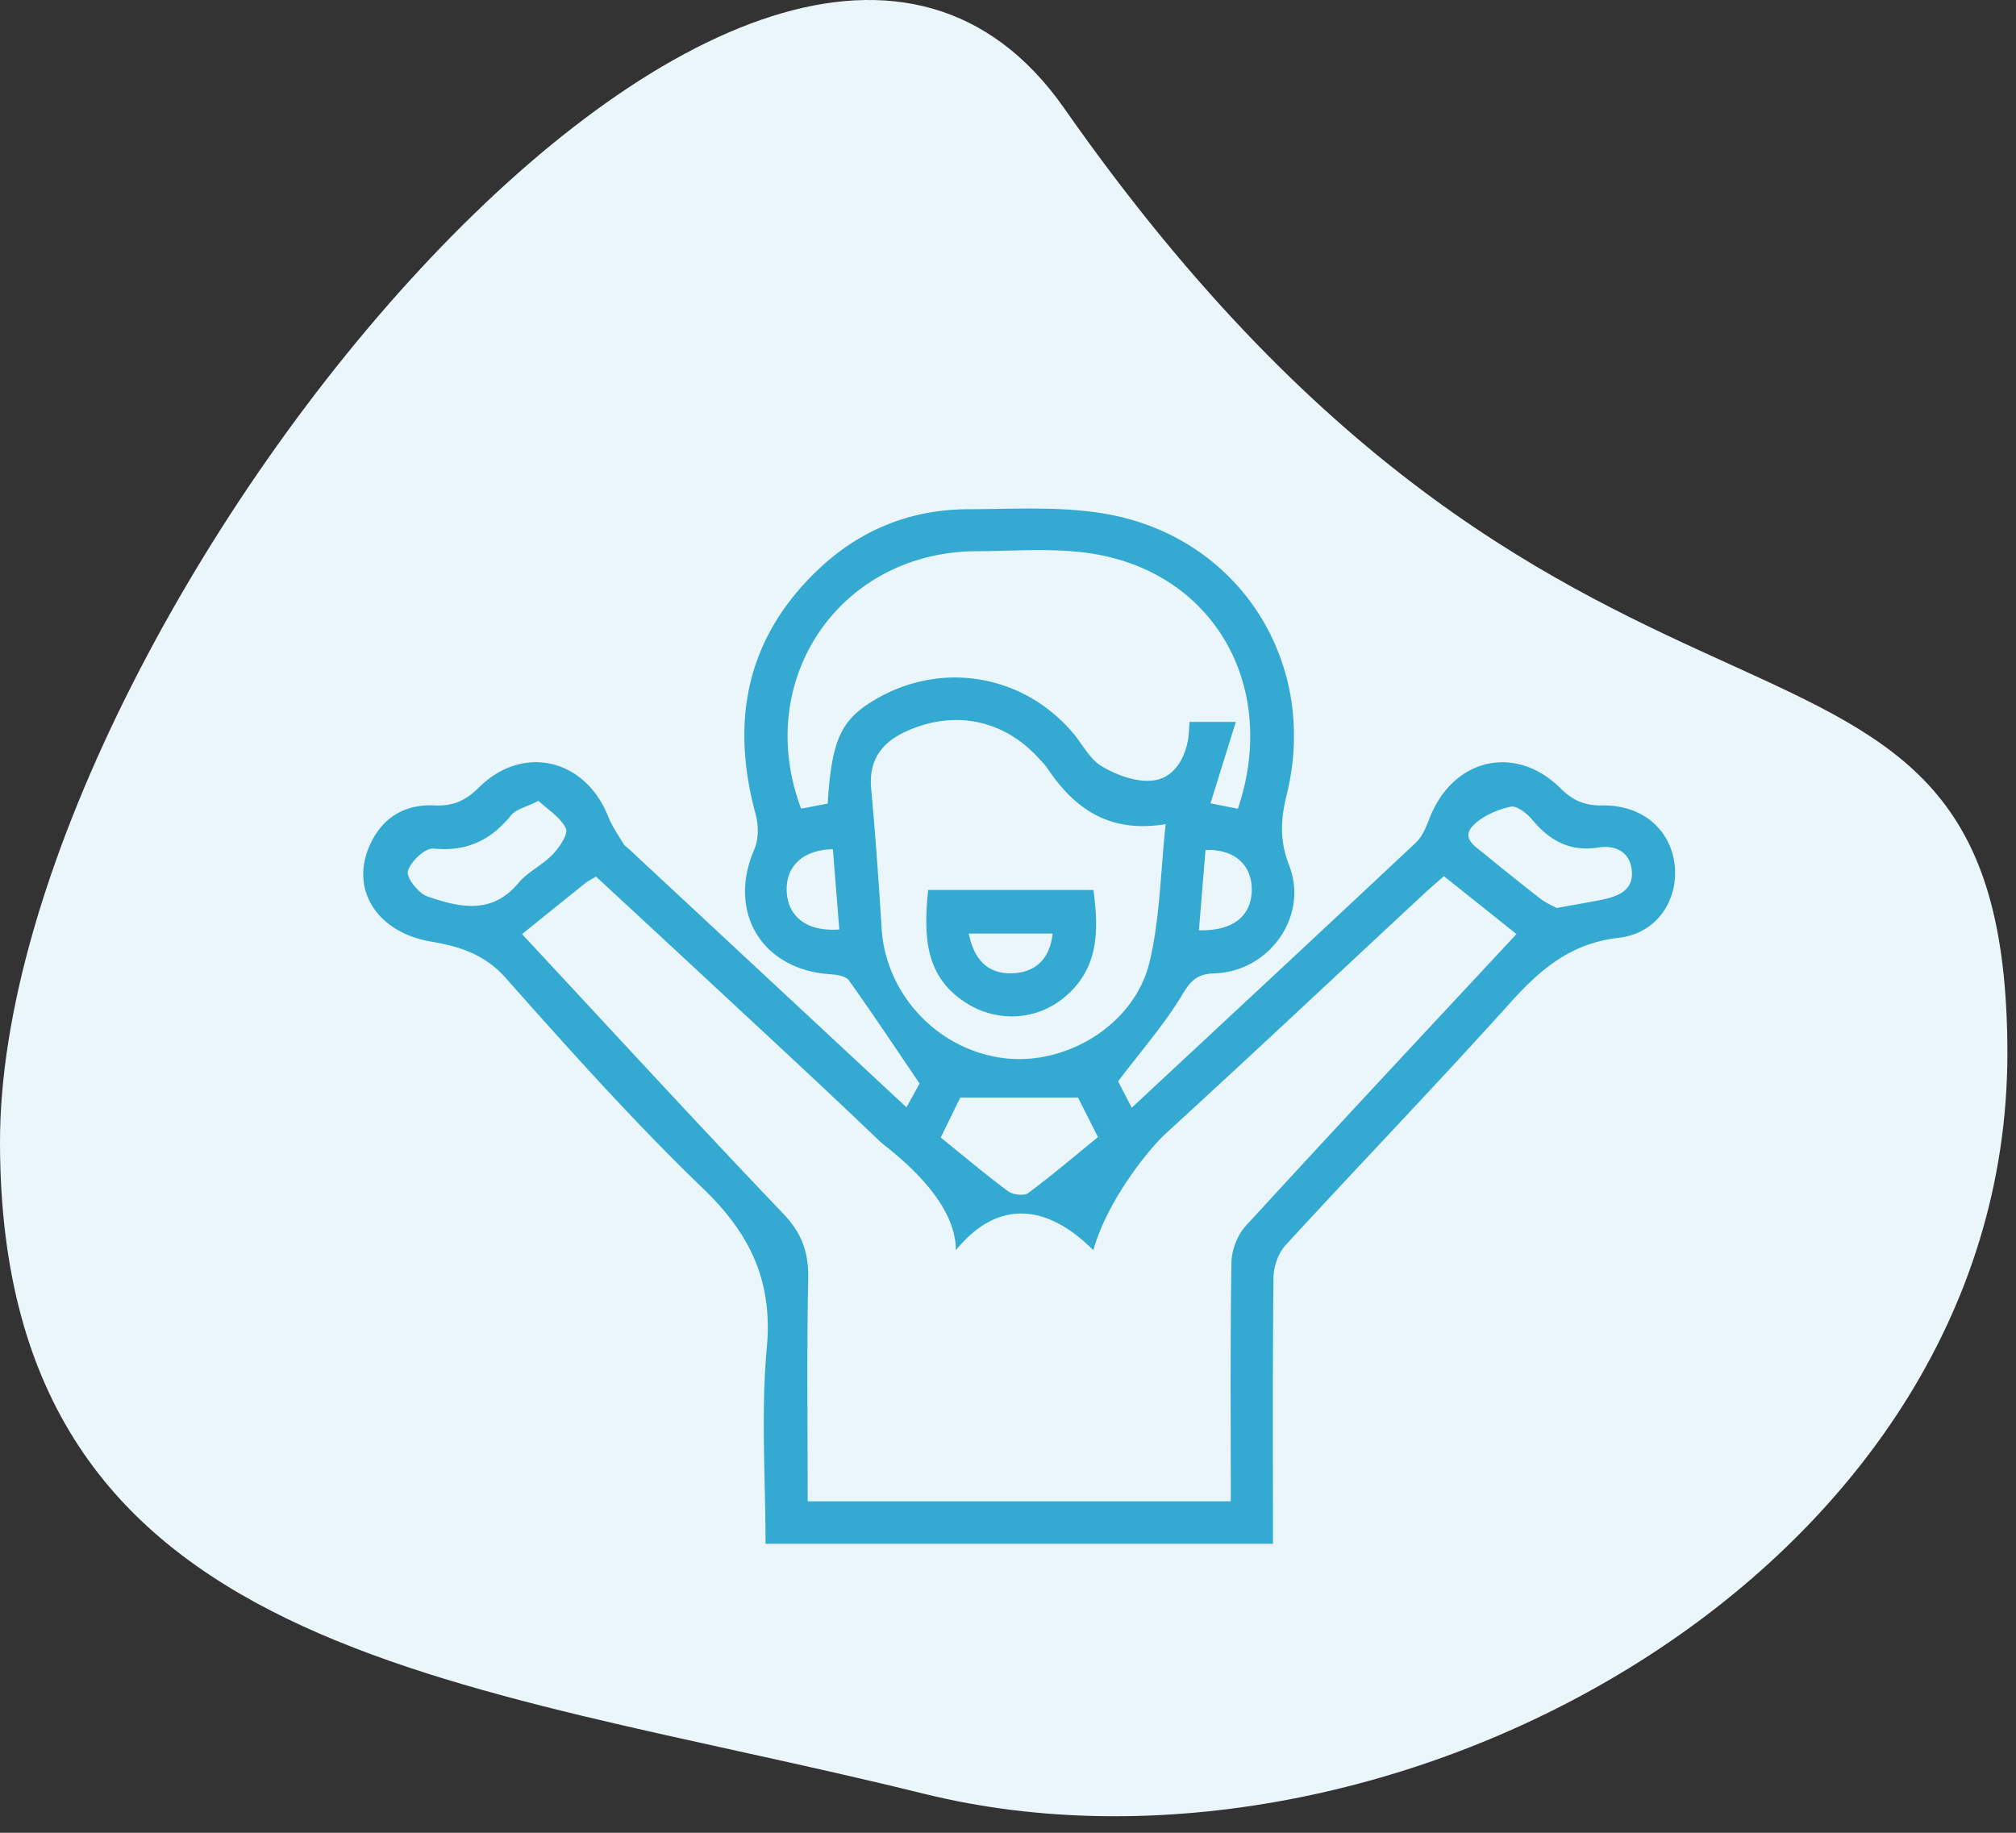 <svg xmlns="http://www.w3.org/2000/svg" width="110" height="100" viewBox="0 0 110 100"><rect x="0" y="0" width="110" height="100" fill="#333333" stroke="none"/><g fill="none" fill-rule="evenodd"><path d="M50.419 97.873C24.849 91.545.027 90.537 0 62.342-.028 33.869 41.756-17.406 58.068 5.91c28.513 40.756 51.462 23.082 51.462 51.554 0 28.473-33.918 46.643-59.111 40.408z" fill="#EAF6FA"></path><path d="M65.417 50.757c1.845.051 2.862-.768 2.883-2.19.021-1.383-.969-2.256-2.523-2.188l-.36 4.378m-19.971-4.421c-1.61.027-2.568.91-2.521 2.273.049 1.414 1.12 2.24 2.87 2.105l-.349-4.378m39.485 3.206c.99-.18 1.746-.303 2.496-.457.906-.185 1.748-.536 1.602-1.652-.131-.993-.928-1.332-1.823-1.191-1.546.242-2.65-.37-3.603-1.52-.286-.344-.847-.78-1.177-.707-.718.16-1.5.49-2.015.996-.724.712.078 1.164.58 1.576a132.37 132.37 0 0 0 3.036 2.43c.321.247.706.412.904.525m-55.548-5.846c-.68.345-1.224.454-1.494.786-1.111 1.365-2.423 1.997-4.237 1.817-.45-.044-1.253.708-1.394 1.23-.097.357.58 1.219 1.071 1.386 1.728.59 3.5 1.016 4.961-.739.511-.613 1.315-.977 1.873-1.563.366-.382.858-1.115.714-1.413-.289-.601-.972-1.014-1.494-1.504M58.82 59.885h-6.423c-.31.631-.679 1.387-1.066 2.18 1.279 1.033 2.448 2.025 3.68 2.935.259.191.866.262 1.095.092 1.301-.965 2.538-2.02 3.803-3.049a1512.2 1512.2 0 0 0-1.089-2.158m4.783-14.917c-3.09.507-4.978-.854-6.443-3.033-.16-.238-.371-.442-.567-.652-1.9-2.03-4.554-2.541-7.102-1.4-1.375.617-2.099 1.573-1.956 3.153.23 2.534.415 5.07.569 7.61.216 3.58 3.02 6.605 6.619 7.082 3.425.454 7.167-1.803 7.993-5.21.579-2.38.598-4.9.887-7.55m-18.44-1.122c.213-3.467.715-4.561 2.547-5.651 3.617-2.153 8.074-1.426 10.812 1.77.532.62.927 1.447 1.587 1.84.795.475 1.826.858 2.718.79 1.119-.084 1.77-1.053 1.988-2.188.061-.32.06-.651.09-1.019h2.527l-1.384 4.442 1.494.298c2.238-6.626-1.263-12.852-7.928-13.917-2.064-.33-4.216-.144-6.33-.135-7.456.032-12.22 7.007-9.572 14.046l1.452-.276m-16.679 7.122c4.82 5.177 9.497 10.273 14.272 15.275 1.021 1.07 1.371 2.129 1.342 3.558-.082 4.02-.028 8.042-.028 12.115h23.085c0-4.4-.034-8.714.035-13.028.011-.676.323-1.497.777-1.994 4.867-5.312 9.79-10.572 14.776-15.93l-3.958-3.156c-.417.365-.745.639-1.057.93-4.713 4.385-9.403 8.795-14.154 13.14-.79.722-3.126 3.523-3.92 6.336-2.596-2.596-5.264-2.74-7.5 0 0-2.976-3.765-5.57-4.15-5.94-2.945-2.828-5.95-5.596-8.939-8.378-2.174-2.022-4.355-4.038-6.544-6.067-.254.153-.427.231-.57.346-1.123.898-2.24 1.804-3.467 2.793m40.972 33.266H41.77c0-3.61-.254-7.177.07-10.691.335-3.623-.898-6.212-3.466-8.684-3.768-3.63-7.273-7.546-10.748-11.464-1.166-1.316-2.504-1.748-4.099-2.018-2.908-.491-4.385-2.767-3.406-5.127.661-1.598 1.91-2.39 3.618-2.306.996.05 1.683-.274 2.39-.975 2.4-2.385 5.81-1.574 7.061 1.594.207.52.54.991.83 1.476.071.119.205.2.311.299L49.46 60.417l.715-1.298c-1.352-1.99-2.573-3.83-3.856-5.627-.165-.232-.646-.311-.989-.333-3.759-.234-5.663-3.393-4.168-6.83.237-.545.23-1.307.07-1.896-1.408-5.164-.48-9.715 3.5-13.439 2.258-2.112 5-3.203 8.102-3.21 2.493-.005 5.037-.17 7.47.248 7.315 1.257 11.684 8.125 9.902 15.336-.332 1.343-.394 2.501.134 3.85 1.077 2.749-1.069 5.798-4.076 5.891-.982.03-1.302.414-1.776 1.198-.95 1.575-2.183 2.978-3.48 4.692l.743 1.44c5.241-4.88 10.382-9.655 15.497-14.458.36-.338.572-.869.758-1.348 1.268-3.255 4.684-4.064 7.143-1.62.667.662 1.323.95 2.262.933 2.163-.039 3.71 1.265 3.958 3.194.243 1.915-.931 3.79-3.044 4.028-2.622.295-4.28 1.721-5.932 3.557-4.018 4.466-8.19 8.794-12.253 13.22-.397.434-.647 1.168-.654 1.765-.051 4.8-.028 9.601-.028 14.524" fill="#34AAD3"></path><path d="M57.435 50.938H52.86c.28 1.417 1.036 2.21 2.358 2.168 1.293-.041 2.073-.795 2.217-2.168m-6.793-2.38h9.02c.302 2.224.303 4.322-1.629 5.893-1.462 1.19-3.486 1.337-5.129.384-2.453-1.423-2.52-3.726-2.262-6.276" fill="#34AAD3"></path></g></svg>